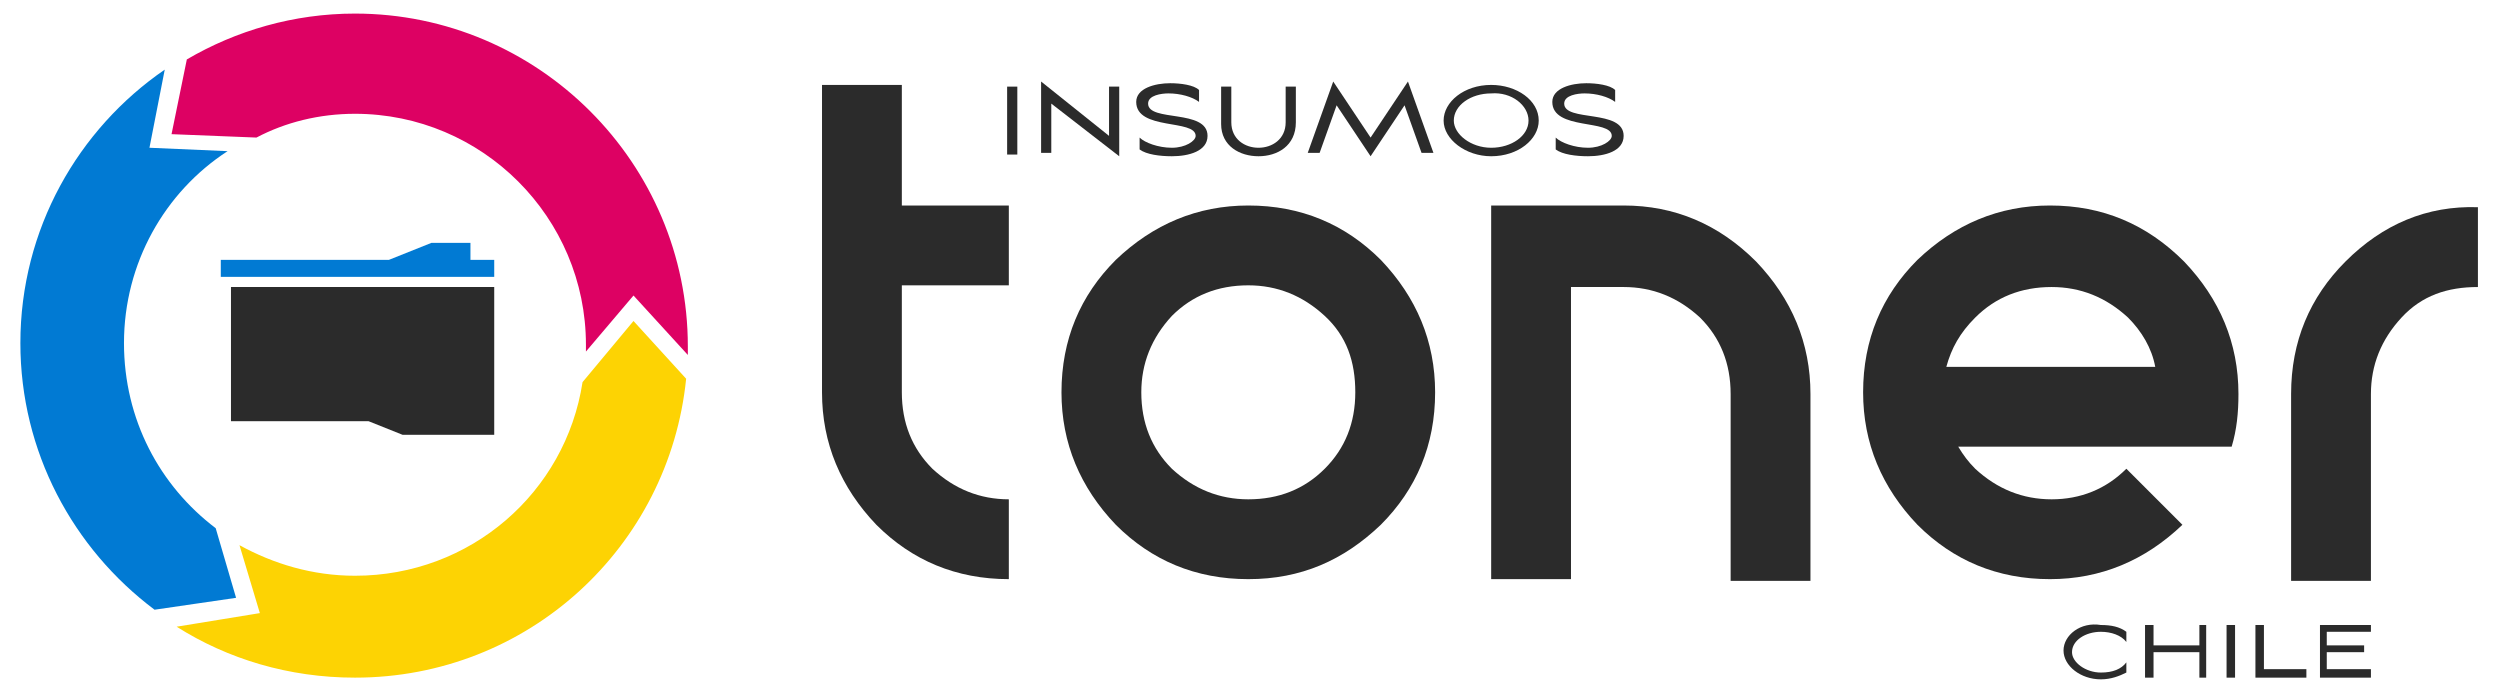 <?xml version="1.0" encoding="UTF-8"?>
<!-- Generator: Adobe Illustrator 22.1.0, SVG Export Plug-In . SVG Version: 6.00 Build 0)  -->
<svg xmlns="http://www.w3.org/2000/svg" xmlns:xlink="http://www.w3.org/1999/xlink" version="1.1" id="Layer_1" x="0px" y="0px" viewBox="0 0 147.2 40.7" style="enable-background:new 0 0 147.2 40.7;" xml:space="preserve">
<style type="text/css">
	.st0{fill:#DD0163;}
	.st1{fill:#FDD303;}
	.st2{fill:#017AD3;}
	.st3{fill:#2B2B2B;}
</style>
<g>
	<g>
		<g>
			<g>
				<path class="st0" d="M20.9,6.7c7.5,0,13.6,6.1,13.6,13.6c0,0.1,0,0.2,0,0.4l2.8-3.3l3.2,3.5c0-0.2,0-0.3,0-0.5      c0-10.8-8.8-19.6-19.6-19.6c-3.6,0-7,1-9.9,2.7l-0.9,4.4l5,0.2C16.8,7.2,18.8,6.7,20.9,6.7z"></path>
				<g>
					<path class="st1" d="M37.3,18.9l-3,3.6c-1,6.5-6.6,11.4-13.4,11.4c-2.5,0-4.8-0.7-6.8-1.8l1.2,4l-4.9,0.8c3,1.9,6.6,3,10.5,3       c10.2,0,18.5-7.7,19.5-17.6L37.3,18.9z"></path>
					<path class="st2" d="M13.9,35.2l-1.2-4.1c-3.3-2.5-5.4-6.4-5.4-10.9c0-4.7,2.4-8.9,6.1-11.3L8.8,8.7l0.9-4.6       c-5.1,3.5-8.5,9.4-8.5,16.1c0,6.4,3.1,12.1,7.9,15.7L13.9,35.2z"></path>
				</g>
			</g>
		</g>
		<polygon class="st3" points="13.6,16.9 13.6,24.8 21.7,24.8 23.7,25.6 29.1,25.6 29.1,24.8 29.1,22.4 29.1,16.9   "></polygon>
		<polygon class="st2" points="27.7,15.3 27.7,14.3 25.4,14.3 22.9,15.3 13,15.3 13,16.3 29.1,16.3 29.1,15.3   "></polygon>
	</g>
	<g>
		<rect x="59.3" y="5.1" class="st3" width="0.6" height="4"></rect>
		<polygon class="st3" points="65.9,5.1 65.3,5.1 65.3,8 61.3,4.8 61.3,9 61.9,9 61.9,6.1 65.9,9.2   "></polygon>
		<path class="st3" d="M70.4,8c0,0.3-0.6,0.7-1.4,0.7c-0.8,0-1.6-0.3-1.9-0.6v0.7c0.4,0.3,1.2,0.4,1.9,0.4c1,0,2.1-0.3,2.1-1.2    c0-1.6-3.5-0.8-3.5-1.9c0-0.5,0.8-0.6,1.2-0.6c0.7,0,1.4,0.2,1.8,0.5V5.3c-0.3-0.3-1.1-0.4-1.7-0.4c-0.9,0-2,0.3-2,1.1    C66.9,7.7,70.4,7,70.4,8z"></path>
		<path class="st3" d="M74.1,9.2c1.1,0,2.2-0.6,2.2-2V5.1h-0.6v2.1c0,1-0.8,1.5-1.6,1.5c-0.8,0-1.6-0.5-1.6-1.5V5.1h-0.6v2.2    C71.9,8.6,73,9.2,74.1,9.2z"></path>
		<polygon class="st3" points="78.7,6.2 80.7,9.2 82.7,6.2 83.7,9 84.4,9 82.9,4.8 80.7,8.1 78.5,4.8 77,9 77.7,9   "></polygon>
		<path class="st3" d="M90.6,7.1c0-1.2-1.3-2.1-2.8-2.1c-1.6,0-2.8,1-2.8,2.1s1.3,2.1,2.8,2.1C89.4,9.2,90.6,8.2,90.6,7.1z     M85.6,7.1c0-0.9,1-1.6,2.2-1.6C89,5.4,90,6.2,90,7.1c0,0.9-1,1.6-2.2,1.6C86.6,8.7,85.6,7.9,85.6,7.1z"></path>
		<path class="st3" d="M94.9,8c0,0.3-0.6,0.7-1.4,0.7c-0.8,0-1.6-0.3-1.9-0.6v0.7c0.4,0.3,1.2,0.4,1.9,0.4c1,0,2.1-0.3,2.1-1.2    c0-1.6-3.5-0.8-3.5-1.9c0-0.5,0.8-0.6,1.2-0.6c0.7,0,1.4,0.2,1.8,0.5V5.3c-0.3-0.3-1.1-0.4-1.7-0.4c-0.9,0-2,0.3-2,1.1    C91.4,7.7,94.9,7,94.9,8z"></path>
		<path class="st3" d="M53.1,5h-4.7v18.1c0,3,1.1,5.6,3.2,7.8c2.1,2.1,4.7,3.2,7.8,3.2v-4.7c-1.7,0-3.2-0.6-4.5-1.8    c-1.2-1.2-1.8-2.7-1.8-4.5v-6.3h6.3v-4.7h-6.3V5z"></path>
		<path class="st3" d="M73.5,12.1c-3,0-5.6,1.1-7.8,3.2c-2.1,2.1-3.2,4.7-3.2,7.8c0,3,1.1,5.6,3.2,7.8c2.1,2.1,4.7,3.2,7.8,3.2    s5.6-1.1,7.8-3.2c2.1-2.1,3.2-4.7,3.2-7.8c0-3-1.1-5.6-3.2-7.8C79.2,13.2,76.6,12.1,73.5,12.1z M78,27.6c-1.2,1.2-2.7,1.8-4.5,1.8    c-1.7,0-3.2-0.6-4.5-1.8c-1.2-1.2-1.8-2.7-1.8-4.5c0-1.7,0.6-3.2,1.8-4.5c1.2-1.2,2.7-1.8,4.5-1.8c1.7,0,3.2,0.6,4.5,1.8    s1.8,2.7,1.8,4.5C79.8,24.9,79.2,26.4,78,27.6z"></path>
		<path class="st3" d="M120.7,12.1c-3,0-5.6,1.1-7.8,3.2c-2.1,2.1-3.2,4.7-3.2,7.8c0,3,1.1,5.6,3.2,7.8c2.1,2.1,4.7,3.2,7.8,3.2    c3,0,5.6-1.1,7.8-3.2l-3.3-3.3c-1.2,1.2-2.7,1.8-4.4,1.8c-1.7,0-3.2-0.6-4.5-1.8c-0.4-0.4-0.7-0.8-1-1.3h16.1c0.3-1,0.4-2,0.4-3.1    c0-3-1.1-5.6-3.2-7.8C126.4,13.2,123.8,12.1,120.7,12.1z M114.6,21.6c0.3-1.1,0.8-2,1.7-2.9c1.2-1.2,2.7-1.8,4.5-1.8    c1.7,0,3.2,0.6,4.5,1.8c0.8,0.8,1.4,1.8,1.6,2.9H114.6z"></path>
		<path class="st3" d="M138.1,15.4c-2.1,2.1-3.2,4.7-3.2,7.8v11h4.7v-11c0-1.7,0.6-3.2,1.8-4.5s2.7-1.8,4.5-1.8v-4.7    C142.9,12.1,140.3,13.2,138.1,15.4z"></path>
		<path class="st3" d="M121.5,38.3c0,0.9,1,1.7,2.2,1.7c0.6,0,1.1-0.2,1.5-0.4V39c-0.3,0.4-0.8,0.6-1.5,0.6c-0.9,0-1.7-0.6-1.7-1.2    c0-0.7,0.8-1.2,1.7-1.2c0.6,0,1.2,0.2,1.5,0.6v-0.6c-0.4-0.3-0.9-0.4-1.5-0.4C122.5,36.6,121.5,37.4,121.5,38.3z"></path>
		<polygon class="st3" points="129.5,38 126.8,38 126.8,36.8 126.3,36.8 126.3,39.9 126.8,39.9 126.8,38.4 129.5,38.4 129.5,39.9     129.9,39.9 129.9,36.8 129.5,36.8   "></polygon>
		<rect x="131.1" y="36.8" class="st3" width="0.5" height="3.1"></rect>
		<polygon class="st3" points="133.3,36.8 132.8,36.8 132.8,39.9 135.8,39.9 135.8,39.4 133.3,39.4   "></polygon>
		<polygon class="st3" points="136.6,39.9 139.6,39.9 139.6,39.4 137,39.4 137,38.4 139.2,38.4 139.2,38 137,38 137,37.2     139.6,37.2 139.6,36.8 136.6,36.8   "></polygon>
		<path class="st3" d="M95.6,12.1h-3.1h-2h-2.7v22h4.7V16.9h3.1c1.7,0,3.2,0.6,4.5,1.8c1.2,1.2,1.8,2.7,1.8,4.5v11h4.7v-11    c0-3-1.1-5.6-3.2-7.8C101.2,13.2,98.6,12.1,95.6,12.1z"></path>
	</g>
</g>
</svg>
